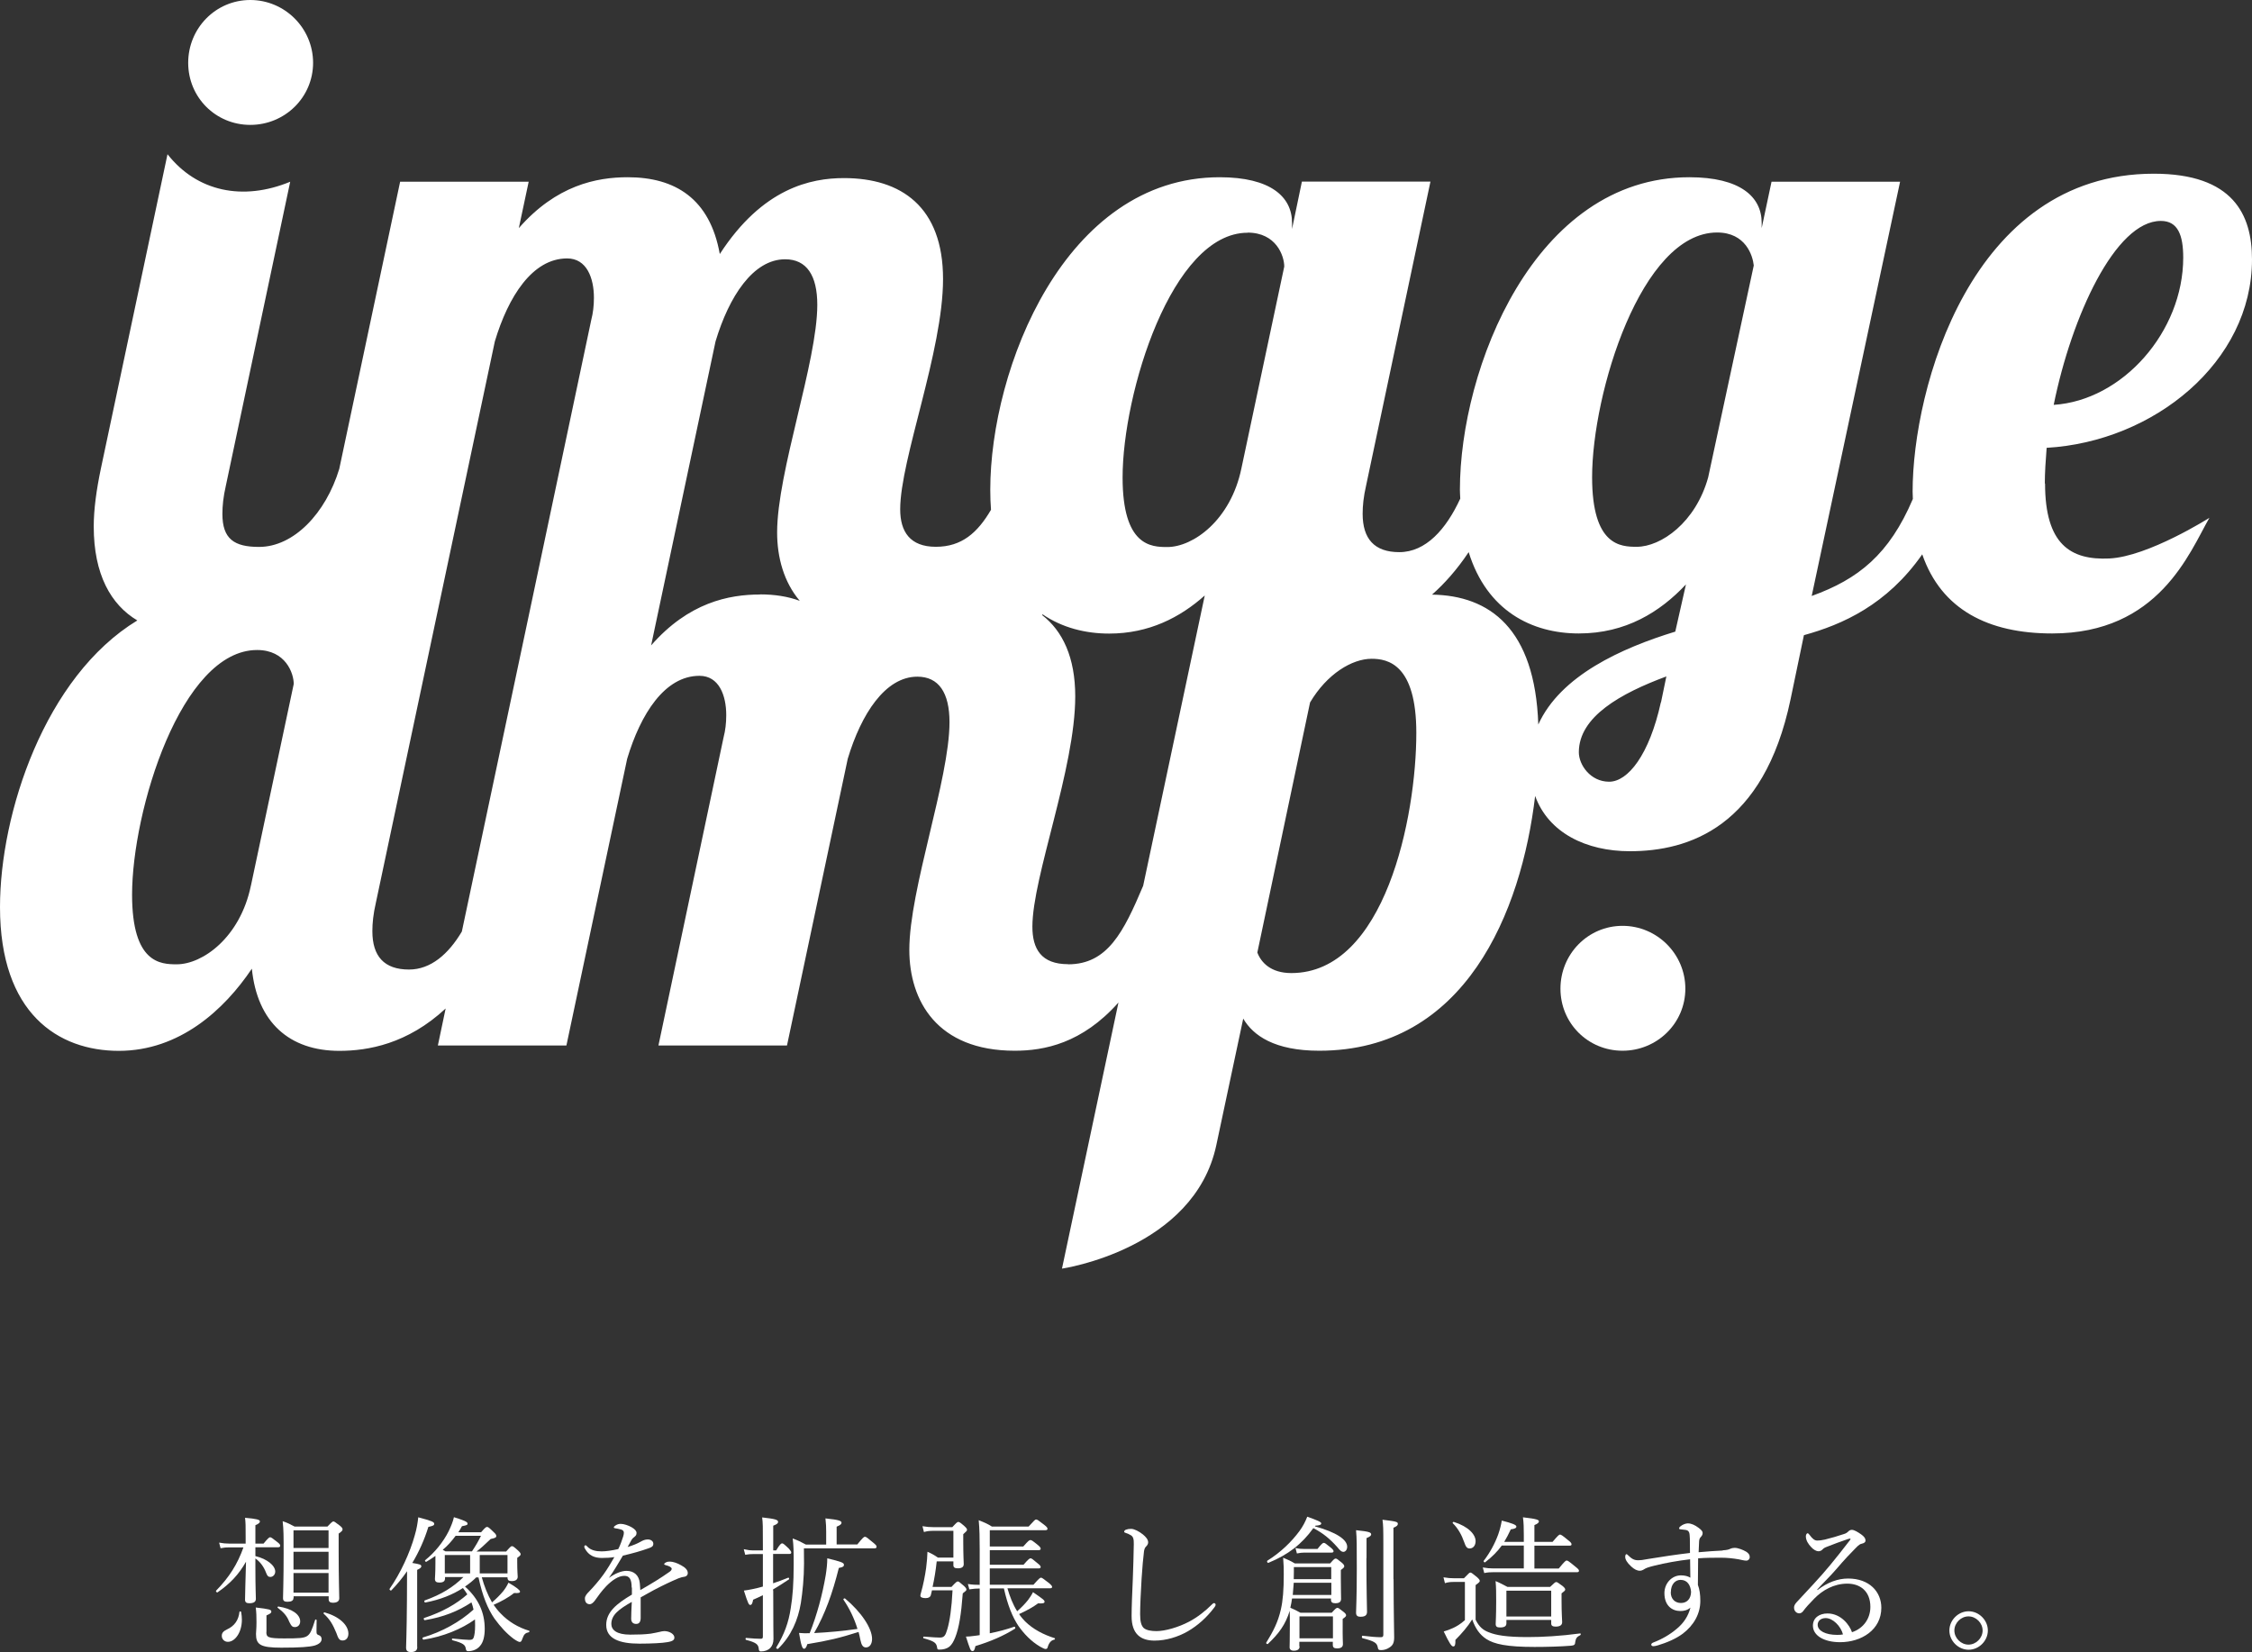 <?xml version="1.0" encoding="UTF-8"?>
<svg xmlns="http://www.w3.org/2000/svg" id="_レイヤー_1" data-name="レイヤー 1" viewBox="0 0 185 135.72">
  <rect x="0" y="0" width="185" height="135.72" fill="#333333" stroke="none"/>
  <defs>
    <style>
      .cls-1 {
        fill: #fff;
        stroke-width: 0px;
      }
    </style>
  </defs>
  <g>
    <path class="cls-1" d="M20.56,10.26c2.84,0,5.16-2.26,5.16-5.1S23.4,0,20.56,0s-5.1,2.32-5.1,5.16,2.26,5.1,5.1,5.1Z"></path>
    <path class="cls-1" d="M167.98,39.72c0-.88.07-1.91.15-2.93,8.8-.51,16.87-7.04,16.87-15.48,0-3.67-1.54-7.04-8.07-7.04-15.04,0-19.81,17.68-19.81,26.11,0,.21.02.41.02.61-1.94,4.56-4.48,6.59-8.31,7.97l7.26-34.03h-10.56l-.81,3.81v-.44c0-2.13-1.76-3.74-5.94-3.74-12.76,0-18.85,15.77-18.85,25.67,0,.25.02.49.03.73-1.16,2.52-2.83,4.4-5.01,4.4-2.05,0-3.01-1.1-3.01-3.15,0-.66.07-1.39.29-2.35l5.28-24.94h-10.56l-.81,3.89v-.51c0-2.13-1.76-3.74-5.94-3.74-12.76,0-18.85,15.77-18.85,25.67,0,.58.02,1.12.06,1.65-1.1,1.88-2.4,3.04-4.53,3.04s-2.93-1.25-2.93-3.08c0-4.11,3.52-12.98,3.52-18.92s-3.45-8.29-8.14-8.29c-2.71,0-6.68.81-10.2,6.24-.81-4.55-3.67-6.31-7.56-6.31-2.57,0-5.87.66-8.95,4.18l.81-3.81h-10.56l-5,23.59c-1.11,3.65-3.74,6.41-6.59,6.41-2.05,0-3.01-.66-3.01-2.71,0-.66.07-1.39.29-2.35l5.28-24.94c-3.88,1.6-7.66.82-10.08-2.26l-5.47,25.81c-.37,1.76-.59,3.37-.59,4.77,0,3.94,1.41,6.43,3.58,7.72C3.68,55.59,0,66.82,0,74.52c0,8.73,4.77,11.81,9.76,11.81s8.66-3.37,10.93-6.75c.44,4.4,3.08,6.75,7.19,6.75,2.34,0,5.59-.56,8.73-3.48l-.64,3.04h10.56l4.99-23.55c1.1-3.67,3.08-6.82,5.94-6.82,1.61,0,2.2,1.61,2.2,3.23,0,.66-.07,1.25-.22,1.83l-5.35,25.31h10.56l4.99-23.55c1.1-3.67,3.08-6.75,5.72-6.75,1.76,0,2.64,1.32,2.64,3.74,0,4.69-3.3,13.72-3.3,18.7,0,4.18,2.27,8.29,8.66,8.29,2.42,0,5.53-.6,8.52-3.96l-4.64,21.86s10.86-1.58,12.68-10.15c1.05-4.93,2.21-10.39,2.21-10.39.81,1.39,2.57,2.64,6.24,2.64,12.02,0,16.61-11.42,17.74-20.93,1.1,3.04,4.21,4.54,7.78,4.54,4.84,0,11-1.98,13.2-12.47l1.1-5.28c3.16-.87,6.82-2.49,9.72-6.64,1.57,4.55,5.44,6.5,10.67,6.5,8.77,0,11.27-6.62,12.92-9.5,0,0-5.03,3.19-8.22,3.34-3.2.15-5.28-1.17-5.28-6.16ZM177.52,18.15c1.39,0,1.83,1.17,1.83,3.01,0,6.09-4.99,11.74-10.64,12.1,1.47-7.26,5.06-15.11,8.8-15.11ZM102.49,19.11c2.35,0,3.01,1.91,3.01,2.79l-3.52,16.58c-.88,4.25-3.96,6.46-6.09,6.46-1.32,0-3.67-.07-3.67-5.72,0-6.89,4.03-20.1,10.27-20.1ZM20.61,72.76c-.88,4.25-3.96,6.46-6.09,6.46-1.32,0-3.67-.07-3.67-5.72,0-6.89,4.03-20.1,10.27-20.1,2.35,0,3.01,1.91,3.01,2.79l-3.52,16.58ZM37.94,76.53c-1.1,1.85-2.55,3.12-4.34,3.12-2.05,0-3.01-1.1-3.01-3.15,0-.66.07-1.39.29-2.35l4.78-22.55,4.99-23.55c1.1-3.67,3.08-6.82,5.94-6.82,1.61,0,2.2,1.61,2.2,3.23,0,.66-.07,1.25-.22,1.83l-5.35,25.31-5.28,24.93ZM62.44,48.84c-2.57,0-5.87.66-8.95,4.18l.3-1.42,4.99-23.55c1.1-3.67,3.08-6.75,5.72-6.75,1.76,0,2.64,1.32,2.64,3.74,0,4.69-3.3,13.72-3.3,18.7,0,2.05.55,4.08,1.86,5.62-.97-.36-2.07-.53-3.26-.53ZM87.74,79.21c-2.2,0-2.93-1.25-2.93-3.08,0-4.11,3.52-12.98,3.52-18.92,0-3.2-1.03-5.37-2.72-6.68l.04-.06c1.61,1.1,3.52,1.58,5.47,1.58,3.26,0,5.82-1.32,7.85-3.13l-5.06,23.85c-1.61,3.81-2.93,6.45-6.16,6.45ZM106.08,79.94c-1.69,0-2.49-.88-2.79-1.69l4.33-20.54c1.39-2.35,3.45-3.59,5.06-3.59,1.32,0,3.67.44,3.67,6.09,0,6.89-2.57,19.73-10.27,19.73ZM136.44,57.69c-.95,4.33-2.71,6.53-4.25,6.53s-2.49-1.39-2.49-2.42c0-2.93,3.45-4.84,7.19-6.23l-.44,2.13ZM137.62,51.89c-4.41,1.35-9.43,3.61-11.25,7.63-.27-7.9-4.01-10.6-8.73-10.67,1.02-.9,2.04-2.04,3.01-3.49,1.5,4.83,5.2,6.68,9.05,6.68s6.67-1.76,8.8-4.03l-.88,3.89ZM140.33,39.2c-1.03,3.74-3.89,5.72-5.87,5.72-1.32,0-3.67-.07-3.67-5.72,0-6.89,4.03-20.1,10.27-20.1,2.35,0,2.93,1.91,3.01,2.71l-3.74,17.38Z"></path>
    <path class="cls-1" d="M133.29,76.06c-2.84,0-5.1,2.32-5.1,5.16s2.26,5.1,5.1,5.1,5.16-2.26,5.16-5.1-2.32-5.16-5.16-5.16Z"></path>
  </g>
  <g>
    <path class="cls-1" d="M20.99,127.84c.96.23,1.62.78,1.62,1.27,0,.24-.18.44-.4.44-.16,0-.25-.07-.35-.34-.18-.49-.49-.91-.88-1.18v.73c0,1.73.04,2.3.04,2.59,0,.24-.17.36-.54.36-.24,0-.35-.08-.35-.29,0-.29.04-1.74.08-3.12-.61,1.07-1.31,1.8-2.33,2.51-.07.05-.18-.08-.12-.14,1.07-1.1,1.74-2.15,2.24-3.55h-1.15c-.24,0-.42.01-.73.07l-.12-.46c.34.06.54.08.82.08h1.36v-.55c0-.92,0-1.16-.05-1.57.94.08,1.22.16,1.22.29,0,.11-.06.18-.37.32v1.51h.67c.38-.46.47-.52.54-.52.08,0,.17.06.6.4.18.14.23.22.23.29s-.04.13-.16.13h-1.88v.71ZM18.22,134.39c0-.24.12-.38.43-.53.61-.28.95-.76,1.02-1.44.01-.06.13-.05.14.01.04.22.06.44.06.64,0,1.03-.56,1.81-1.15,1.81-.29,0-.5-.22-.5-.49ZM21.88,134.06c0,.44.11.54,1.46.54,1.24,0,1.62-.02,1.9-.2.25-.18.37-.44.65-1.33.01-.05.12-.02.12.02-.01.37-.01.65-.01.9s.02.28.25.37c.11.05.17.17.17.3,0,.24-.22.42-.59.53-.43.11-1.16.17-2.73.17-1.72,0-2.07-.25-2.07-1.13,0-.16.04-.42.04-.96,0-.48-.01-.82-.06-1.21,1.14.13,1.28.18,1.28.34,0,.1-.06.16-.4.31v1.36ZM23.76,133.23c-.19-.49-.47-.79-.95-1.15-.04-.02.01-.11.06-.1,1.1.17,1.79.64,1.79,1.22,0,.29-.19.47-.44.47-.19,0-.28-.07-.46-.44ZM24.11,131.27c0,.23-.18.32-.5.32-.25,0-.36-.08-.36-.29,0-.34.05-1.39.05-3.72,0-1.45,0-1.89-.08-2.61.42.14.59.24.98.44h2.7c.35-.37.42-.42.49-.42s.14.05.52.34c.18.14.23.23.23.3,0,.11-.04.16-.32.36v1.42c0,2.4.05,3.53.05,3.89,0,.25-.19.37-.53.37-.24,0-.34-.1-.34-.3v-.23h-2.88v.13ZM26.99,125.72h-2.88v1.45h2.88v-1.45ZM24.11,128.94h2.88v-1.46h-2.88v1.46ZM24.11,130.84h2.88v-1.61h-2.88v1.61ZM27.63,134.15c-.28-.68-.53-1.13-1.04-1.58-.04-.04.02-.12.07-.11,1.21.34,1.96,1.04,1.96,1.75,0,.34-.19.56-.47.56-.25,0-.35-.11-.52-.62Z"></path>
    <path class="cls-1" d="M34.28,135.3c0,.28-.16.42-.52.42-.29,0-.4-.11-.4-.37,0-.24.05-1.1.07-3.91,0-.79,0-1.57.01-2.36-.4.58-.83,1.1-1.29,1.57-.06.06-.19-.06-.14-.13.89-1.27,1.67-2.97,2.06-4.38.16-.54.24-1.02.29-1.49,1.09.29,1.31.38,1.31.53,0,.13-.07.17-.48.26-.32,1.04-.77,2.05-1.32,2.96.65.11.74.14.74.28,0,.08-.06.16-.34.29v6.33ZM39.15,129.56c-.29.29-.61.55-.95.78,1.1.98,1.62,2.13,1.62,3.47,0,.64-.13,1.12-.38,1.4-.22.29-.62.44-.97.44-.13,0-.18-.05-.2-.19-.05-.32-.19-.47-1.1-.71-.06-.01-.06-.14,0-.14.72.07,1.18.11,1.38.11.23,0,.3-.05.36-.19.07-.19.12-.5.12-1,0-.17,0-.32-.01-.49-1.1.79-2.63,1.42-4.22,1.66-.08.01-.13-.16-.05-.18,1.56-.46,3.03-1.27,4.15-2.29-.04-.2-.1-.4-.17-.59-1.09.72-2.31,1.21-3.83,1.46-.08.01-.13-.16-.05-.18,1.49-.49,2.65-1.15,3.54-1.94-.11-.18-.23-.35-.36-.52-.85.55-1.87.96-3.09,1.19-.07.01-.12-.14-.05-.17,1.38-.49,2.35-1.1,3.18-1.92h-1.51v.1c0,.24-.14.35-.47.35-.24,0-.36-.08-.36-.3,0-.14.04-.4.04-1.33v-.56c-.23.17-.48.32-.74.48-.06.04-.16-.08-.1-.13.78-.62,1.49-1.5,1.93-2.38.19-.4.35-.78.43-1.15.8.25,1.12.38,1.12.52,0,.12-.05.14-.46.22-.1.18-.19.35-.3.5h1.87c.34-.4.42-.44.49-.44.1,0,.17.06.56.44.16.14.2.23.2.31,0,.12-.11.17-.46.24-.58.55-.83.78-1.16,1.03h2.43c.35-.4.41-.44.48-.44.08,0,.16.05.49.35.18.17.22.24.22.31s-.02.12-.28.3v.34c0,.79.04,1.12.04,1.21,0,.24-.18.36-.49.36-.26,0-.35-.08-.35-.31h-2.11c.2.72.47,1.42.84,2.06.31-.26.66-.61.91-.91.18-.23.31-.43.44-.71.66.38.95.62.95.73s-.11.14-.49.12c-.44.36-1.08.71-1.68.97.18.25.36.49.58.71.64.67,1.44,1.15,2.34,1.42.05.01.02.11-.02.12-.29.06-.4.16-.53.52-.08.23-.12.28-.23.28-.06,0-.22-.07-.47-.24-.58-.43-1.09-.98-1.6-1.68-.55-.8-.98-1.85-1.31-3.38h-.17ZM37.43,126.17c-.31.42-.66.82-1.06,1.15.07.04.13.07.23.13h2.17c.29-.43.56-.89.74-1.28h-2.09ZM36.54,127.75v1.51h2.08v-1.51h-2.08ZM41.69,127.75h-2.28v1.51h2.28v-1.51Z"></path>
    <path class="cls-1" d="M51.89,130.43c0-.68-.17-.97-.6-.97-.49,0-1,.36-1.48.84-.38.4-.66.79-.95,1.2-.1.13-.25.29-.41.29-.23,0-.4-.14-.4-.48,0-.18.13-.35.37-.59.35-.36.8-.88,1.16-1.38.32-.44.61-.94.89-1.42-.32.05-.66.07-1.03.07-.6,0-1.08-.2-1.39-.77-.04-.06-.05-.11-.05-.16,0-.07.05-.11.1-.11.04,0,.1.04.14.1.29.31.72.4,1.19.4.35,0,.83-.07,1.36-.19.16-.31.31-.73.4-1.02.04-.13.06-.24.06-.31,0-.16-.08-.23-.24-.28-.16-.05-.31-.07-.49-.1-.06-.01-.1-.04-.1-.07s.05-.1.1-.13c.17-.12.3-.16.47-.16.26,0,.62.12.9.28.29.17.4.32.4.47,0,.16-.07.23-.13.28-.1.07-.22.18-.3.32-.07.12-.2.36-.3.55.44-.13.79-.28,1.04-.42.19-.11.38-.2.61-.2.26,0,.46.14.46.36s-.17.29-.4.37c-.65.23-1.25.4-2.1.6-.37.62-.74,1.26-1.15,1.83.48-.35,1.02-.58,1.44-.58.64,0,1.04.38,1.1,1.02.02.14.02.36.04.56.96-.55,1.62-.95,2.4-1.5.12-.08.18-.18.18-.25,0-.06-.05-.11-.14-.17-.1-.06-.24-.1-.36-.13-.07-.02-.12-.05-.12-.08,0-.05.08-.12.18-.16.08-.04.18-.05.3-.05.23,0,.6.12.91.3.36.19.55.4.55.64,0,.2-.16.3-.31.31-.1.01-.24.04-.47.13-.59.25-1.19.53-2.01.96-.35.18-.74.42-1.08.6v1.68c0,.34-.13.5-.37.5s-.41-.13-.41-.43.02-.79.05-1.38c-1.06.6-1.68,1.07-1.68,1.81,0,.49.43.88,1.55.88.71,0,1.2-.02,1.68-.08.3-.05.53-.1.71-.14.16-.04.29-.07.41-.07.42,0,.83.24.83.53,0,.19-.13.31-.6.38-.37.07-1.29.12-2.27.12-1.63,0-2.73-.4-2.73-1.54,0-1.04.83-1.73,2.11-2.49v-.58Z"></path>
    <path class="cls-1" d="M63.52,130.71c0,3.02.02,3.47.02,3.93,0,.35-.11.58-.26.74-.17.18-.44.29-.78.29-.11,0-.16-.06-.17-.23-.04-.34-.19-.5-1.04-.72-.06-.01-.06-.16,0-.16.56.05.92.07,1.2.07.14,0,.18-.04.18-.19v-3.39c-.25.13-.53.25-.8.37-.06.32-.12.43-.24.43-.11,0-.18-.1-.52-1.18.2-.02.4-.06.66-.11.3-.06.6-.13.9-.22v-2.67h-.77c-.24,0-.4.01-.68.06l-.12-.46c.31.07.52.1.8.1h.77v-.41c0-1.57,0-1.83-.06-2.3,1.07.12,1.31.19,1.31.37,0,.1-.08.19-.4.31v2.03h.24c.31-.52.42-.58.49-.58.08,0,.16.06.55.43.14.16.2.25.2.32,0,.08-.04.12-.16.12h-1.33v2.41c.4-.13.8-.28,1.24-.46.06-.02.11.11.06.14-.47.31-.89.59-1.3.82v.11ZM70.41,126.9c.48-.59.56-.65.64-.65.1,0,.18.06.68.48.23.19.28.25.28.34s-.05.13-.18.13h-5.79c.01.41.01.82.01,1.25,0,1.14-.12,2.35-.26,3.24-.23,1.39-.8,2.72-1.86,3.75-.06.06-.2-.02-.16-.1.67-1.1,1.01-2.04,1.19-3.23.16-.96.24-2.04.24-3.61,0-1.16-.01-1.5-.08-2.11.46.17.64.26,1.08.5h1.67v-1.06c0-.36-.01-.65-.06-1.09,1.19.12,1.32.22,1.32.36,0,.1-.08.19-.4.32v1.46h1.69ZM66.51,134.18c.61-1.51,1.06-3.23,1.32-4.76.08-.5.13-.97.13-1.4,1.15.28,1.37.36,1.37.53,0,.12-.06.2-.42.26-.52,2.08-1.13,3.78-2.03,5.35,1.2-.06,2.38-.17,3.56-.34-.25-.84-.66-1.69-1.15-2.4-.04-.06.07-.14.13-.1,1.34,1.12,2.22,2.45,2.22,3.32,0,.41-.19.7-.5.7-.24,0-.37-.16-.47-.66-.04-.2-.08-.41-.14-.61-1.54.49-2.46.71-4.21,1-.08.28-.17.38-.26.38-.14,0-.24-.2-.42-1.3.3.02.54.04.74.02h.13Z"></path>
    <path class="cls-1" d="M78.19,130.34c.35-.37.41-.42.5-.42.07,0,.13.05.5.37.17.16.2.23.2.3s-.05.12-.3.31c-.13,1.74-.31,2.84-.62,3.62-.14.35-.28.59-.48.76-.22.17-.5.24-.84.24-.12,0-.16-.04-.17-.19-.06-.36-.22-.5-1.1-.74-.06-.01-.05-.14.01-.14.77.06,1.08.08,1.32.08.35,0,.46-.16.61-.68.2-.66.36-1.75.43-3.2h-1.69c-.04.14-.06.29-.1.42-.06.14-.18.22-.43.22s-.42-.07-.42-.19c0-.05,0-.1.04-.22.19-.65.34-1.42.43-2.06.07-.53.1-.97.11-1.34.36.16.54.26.86.48h1.27v-2.2h-1.6c-.34,0-.54.02-.82.1l-.12-.48c.36.06.59.08.95.08h1.5c.35-.38.42-.43.49-.43.08,0,.16.04.5.34.18.16.22.24.22.31s-.04.12-.31.36v.59c0,1.15.04,1.69.04,1.86,0,.24-.16.35-.48.35-.26,0-.37-.07-.37-.26v-.31h-1.37c-.08.77-.2,1.46-.34,2.1h1.56ZM81.3,134.18c.67-.13,1.36-.31,2.02-.54.07-.02.12.12.06.16-.96.6-1.98,1.04-3.25,1.43-.07.32-.12.41-.24.41-.16,0-.2-.14-.54-1.19.2,0,.43-.02.7-.06.14-.01.29-.04.43-.06v-3.83c-.28,0-.5.02-.85.07l-.12-.44c.38.06.65.07.97.07v-2.92c0-.94-.01-1.64-.08-2.39.48.19.74.3,1.08.52h3.02c.48-.53.54-.58.61-.58.1,0,.17.05.66.43.23.18.28.25.28.34,0,.07-.05.11-.18.11h-4.56v1.34h2.75c.42-.48.5-.53.59-.53s.17.05.6.4c.18.14.24.24.24.31s-.05.12-.16.12h-4.02v1.2h2.77c.41-.47.5-.53.58-.53.08,0,.17.06.59.42.18.14.24.22.24.29,0,.08-.05.12-.16.12h-4.02v1.34h3.59c.46-.52.54-.58.62-.58.07,0,.16.06.65.44.2.17.26.25.26.32s-.05.11-.16.11h-3.51c.19.66.44,1.32.8,1.89.38-.34.64-.61.89-.92.16-.22.3-.42.41-.65.84.58.95.66.95.79,0,.11-.13.16-.53.13-.42.3-.78.52-1.56.88.14.22.31.41.49.6.66.65,1.51,1.09,2.43,1.38.05.01.02.11-.02.12-.26.05-.44.24-.55.61-.02.11-.08.16-.18.16-.07,0-.23-.07-.44-.19-.75-.44-1.33-1.06-1.79-1.71-.48-.72-.88-1.69-1.19-3.08h-1.16v3.68Z"></path>
    <path class="cls-1" d="M92.96,132.77c0-.76.05-1.89.1-3.06.04-.95.06-1.88.08-2.84.01-.44-.05-.62-.23-.74-.18-.11-.31-.16-.42-.19-.1-.04-.14-.05-.14-.11s.05-.12.14-.16c.13-.05.26-.07.43-.07.25,0,.65.2.97.46.23.19.43.41.43.65,0,.14-.08.25-.17.34-.08.08-.13.16-.17.38-.07.58-.14,1.31-.2,2.27-.07,1.12-.12,2.29-.12,2.91s.1.95.3,1.14c.22.18.59.25,1.04.25.71,0,1.8-.31,2.69-.78.66-.35,1.3-.84,1.88-1.42.06-.06.11-.1.16-.1.07,0,.12.05.13.11.01.07-.04.17-.1.24-.64.85-1.38,1.5-2.19,1.97-.8.46-1.78.76-2.73.76-1.15,0-1.88-.56-1.88-2Z"></path>
    <path class="cls-1" d="M106.76,135.26c0,.22-.16.35-.47.35-.24,0-.35-.11-.35-.28,0-.2.02-.54.02-1.78,0-.55,0-.9-.01-1.22-.35,1.14-.89,1.87-1.79,2.72-.05.05-.18-.04-.14-.1.58-.94.97-1.7,1.2-2.72.17-.74.24-1.61.24-2.89,0-.49,0-.7-.05-1.37.4.17.59.25.96.47h2.9c.31-.36.37-.4.46-.4.07,0,.14.04.5.34.17.14.2.23.2.3s-.05.13-.28.3v.71c0,.92.02,1.31.02,1.66,0,.26-.17.36-.47.36-.25,0-.36-.08-.36-.29v-.1h-3.2c-.04.25-.07.5-.14.76.34.14.49.23.83.41h2.57c.32-.35.38-.4.47-.4.07,0,.14.04.49.32.18.14.22.22.22.29,0,.08-.04.13-.28.3v.49c-.01,1,.02,1.46.02,1.58,0,.24-.16.35-.48.35-.25,0-.35-.08-.35-.29v-.25h-2.75v.37ZM108.01,125.39c1.77.49,2.66,1.09,2.66,1.68,0,.24-.14.42-.32.42-.14,0-.26-.1-.5-.4-.59-.66-1.16-1.14-1.96-1.55-.94,1.31-2.06,2.18-3.69,2.85-.07.04-.16-.13-.08-.18,1.09-.68,1.99-1.56,2.63-2.43.28-.38.49-.78.64-1.18.83.3,1.15.43,1.15.55,0,.11-.13.17-.49.19l-.02.04ZM106.28,130.03c-.02.33-.05.66-.08,1h3.17v-1h-3.08ZM109.36,128.74h-3.07v.4c0,.2,0,.4-.01.59h3.08v-.98ZM106.42,127.17c.29.07.46.08.72.08h1.09c.35-.44.44-.5.52-.5s.17.06.56.38c.17.14.24.23.24.3,0,.08-.04.12-.17.12h-2.24c-.19,0-.34.02-.6.07l-.12-.46ZM109.5,132.79h-2.75v1.8h2.75v-1.8ZM112.25,128.01c0,2.7.05,4.02.05,4.41,0,.28-.17.4-.53.4-.28,0-.37-.11-.37-.34,0-.28.06-1.2.06-3.59,0-2.01,0-2.46-.06-3.18,1.06.11,1.24.17,1.24.35,0,.08-.07.17-.38.3v1.64ZM114.48,129.73c.01,2.95.05,4.39.05,4.79,0,.47-.13.67-.41.84-.19.13-.44.2-.65.2s-.26-.04-.29-.24c-.07-.36-.28-.49-1.25-.74-.08-.02-.07-.22.01-.2.66.08,1.13.12,1.5.12.16,0,.2-.06.2-.22v-7.4c0-1.37-.01-1.57-.07-2.03,1.18.14,1.26.18,1.26.34,0,.11-.06.19-.36.32v4.22Z"></path>
    <path class="cls-1" d="M121.22,133.07c.3.59.62.86,1.12,1.04.55.22,1.4.38,3.15.38,1.2,0,2.69-.08,4.32-.3.06-.01.06.12.01.14-.28.14-.36.25-.41.53-.02.26-.07.31-.36.34-.86.07-1.98.1-2.99.1-2.27,0-3.31-.23-3.96-.65-.52-.34-.89-.84-1.16-1.61-.37.59-.85,1.15-1.38,1.68.01.42-.04.54-.18.54s-.31-.25-.78-1.23c.26-.07.49-.16.78-.29.26-.12.59-.31.96-.64v-3.14h-.84c-.31,0-.52.01-.8.1l-.12-.48c.36.06.59.08.92.08h.76c.4-.42.46-.47.53-.47.08,0,.14.05.55.38.18.17.22.23.22.31,0,.07-.04.12-.34.34v2.84ZM120.26,126.64c-.16-.48-.47-1.07-.91-1.5-.05-.04.02-.13.08-.11,1.21.38,1.79,1.04,1.79,1.58,0,.34-.19.6-.49.6-.22,0-.32-.13-.47-.58ZM128.05,128.86c.49-.6.58-.66.65-.66.08,0,.18.06.71.5.24.19.3.26.3.34s-.04.12-.16.12h-6.88c-.26,0-.44.01-.74.07l-.12-.46c.34.06.56.08.86.08h2.51v-1.88h-1.81c-.35.48-.77.91-1.36,1.37-.06.05-.17-.06-.12-.12.5-.65.91-1.4,1.19-2.17.14-.4.23-.77.29-1.13.86.22,1.2.35,1.2.49,0,.12-.13.19-.46.23-.18.38-.35.72-.54,1.03h1.61v-.55c0-.61-.01-1.02-.07-1.47,1.17.13,1.31.22,1.31.33,0,.1-.08.19-.37.31v1.38h1.49c.46-.54.54-.6.61-.6.08,0,.18.05.67.46.23.17.28.26.28.34s-.05.11-.17.11h-2.88v1.88h2.01ZM123.75,133.36c0,.24-.17.34-.52.34-.26,0-.36-.07-.36-.29s.04-.58.04-1.86c0-.72,0-1.12-.05-1.66.41.17.59.28.98.48h3.5c.36-.35.43-.4.5-.4.08,0,.16.05.52.32.17.14.22.22.22.3,0,.07-.06.13-.3.31v.56c0,1.12.05,1.63.05,1.8,0,.25-.18.37-.54.37-.25,0-.36-.08-.36-.26v-.29h-3.68v.26ZM127.43,130.68h-3.68v2.12h3.68v-2.12Z"></path>
    <path class="cls-1" d="M141.52,127.36c.34-.01.52-.07.61-.12.1-.05.23-.08.37-.08.29,0,.7.17.94.31.19.12.3.25.3.44,0,.18-.13.3-.28.3-.18,0-.38-.06-.64-.11-.48-.08-.94-.13-1.45-.13-.64,0-1.21,0-1.87.05-.01.88-.02,1.5-.02,2.18.14.37.2.79.2,1.32,0,1.04-.52,1.99-1.44,2.69-.56.42-1.32.74-2.05.96-.16.05-.3.07-.37.07-.11,0-.17-.06-.17-.13,0-.06.04-.12.16-.17.73-.28,1.38-.66,1.92-1.12.59-.48.96-1.06,1.14-1.75-.26.22-.54.28-.83.28-.68,0-1.31-.44-1.31-1.47,0-.8.6-1.46,1.36-1.46.29,0,.56.06.77.19,0-.52-.01-1-.02-1.51-.96.11-2.05.3-2.96.53-.48.12-.67.19-.82.29-.12.08-.24.12-.35.12-.23,0-.46-.12-.71-.35-.34-.31-.49-.58-.49-.78,0-.14.04-.23.1-.23.02,0,.06.01.08.04.37.36.55.46.9.46.17,0,.37-.02.77-.1,1.15-.19,2.36-.37,3.47-.5,0-.44,0-.76-.01-1.18-.01-.24-.02-.43-.07-.53-.07-.12-.14-.17-.34-.19-.17-.02-.3-.04-.35-.04-.07,0-.12-.02-.12-.07,0-.07.02-.11.11-.18.16-.14.43-.24.6-.24.29,0,.59.14.88.36.24.18.34.29.34.43s-.06.23-.16.34c-.1.1-.12.22-.13.35-.01.23-.02.52-.04.89.73-.07,1.39-.11,1.99-.14ZM137.25,130.8c0,.58.37.89.84.89.5,0,.82-.35.83-.92-.04-.53-.3-.98-.86-.98-.42,0-.8.34-.8,1.02Z"></path>
    <path class="cls-1" d="M149.3,130.63c.84-.65,1.7-.95,2.52-.95,1.76,0,2.73,1.1,2.73,2.4,0,1.81-1.63,2.83-3.39,2.83-1.31,0-2.23-.54-2.23-1.36,0-.65.54-1,1.2-1,1.12,0,1.83.98,2.01,1.54.96-.32,1.51-1.14,1.51-2.08,0-1.33-.88-1.91-1.89-1.91-1.12,0-2.05.55-2.71,1.22-.42.43-.68.71-.94,1.06-.06.08-.18.16-.3.16-.23,0-.43-.19-.43-.47,0-.12.04-.25.2-.43.92-1,1.92-2.03,2.78-3.08.52-.64,1.01-1.24,1.61-2.03.08-.11.05-.13,0-.13s-.16.04-.23.06c-.54.18-1.15.41-1.63.6-.22.08-.3.13-.41.25-.07.07-.18.13-.32.13-.16,0-.41-.13-.6-.35-.22-.23-.43-.54-.43-.88,0-.12.07-.25.14-.25.05,0,.1.05.16.13.26.35.43.47.64.47.16,0,.36-.02.62-.08.54-.13,1.04-.28,1.58-.46.17-.05.26-.12.36-.22.08-.08.18-.12.28-.12.19,0,.49.18.76.37.24.17.36.32.36.52,0,.12-.1.2-.31.25-.12.02-.23.08-.49.35-.4.4-.89.91-1.6,1.74-.44.52-1.09,1.14-1.57,1.68l.02.02ZM149.98,132.93c-.43,0-.66.26-.66.55,0,.49.64.83,1.6.83.2,0,.37-.01.48-.04-.18-.68-.83-1.34-1.42-1.34Z"></path>
    <path class="cls-1" d="M163.3,133.95c0,.85-.73,1.58-1.58,1.58s-1.58-.73-1.58-1.58.73-1.58,1.58-1.58,1.58.73,1.58,1.58ZM160.55,133.95c0,.62.54,1.16,1.16,1.16s1.16-.54,1.16-1.16-.54-1.16-1.16-1.16-1.16.54-1.16,1.16Z"></path>
  </g>
</svg>
